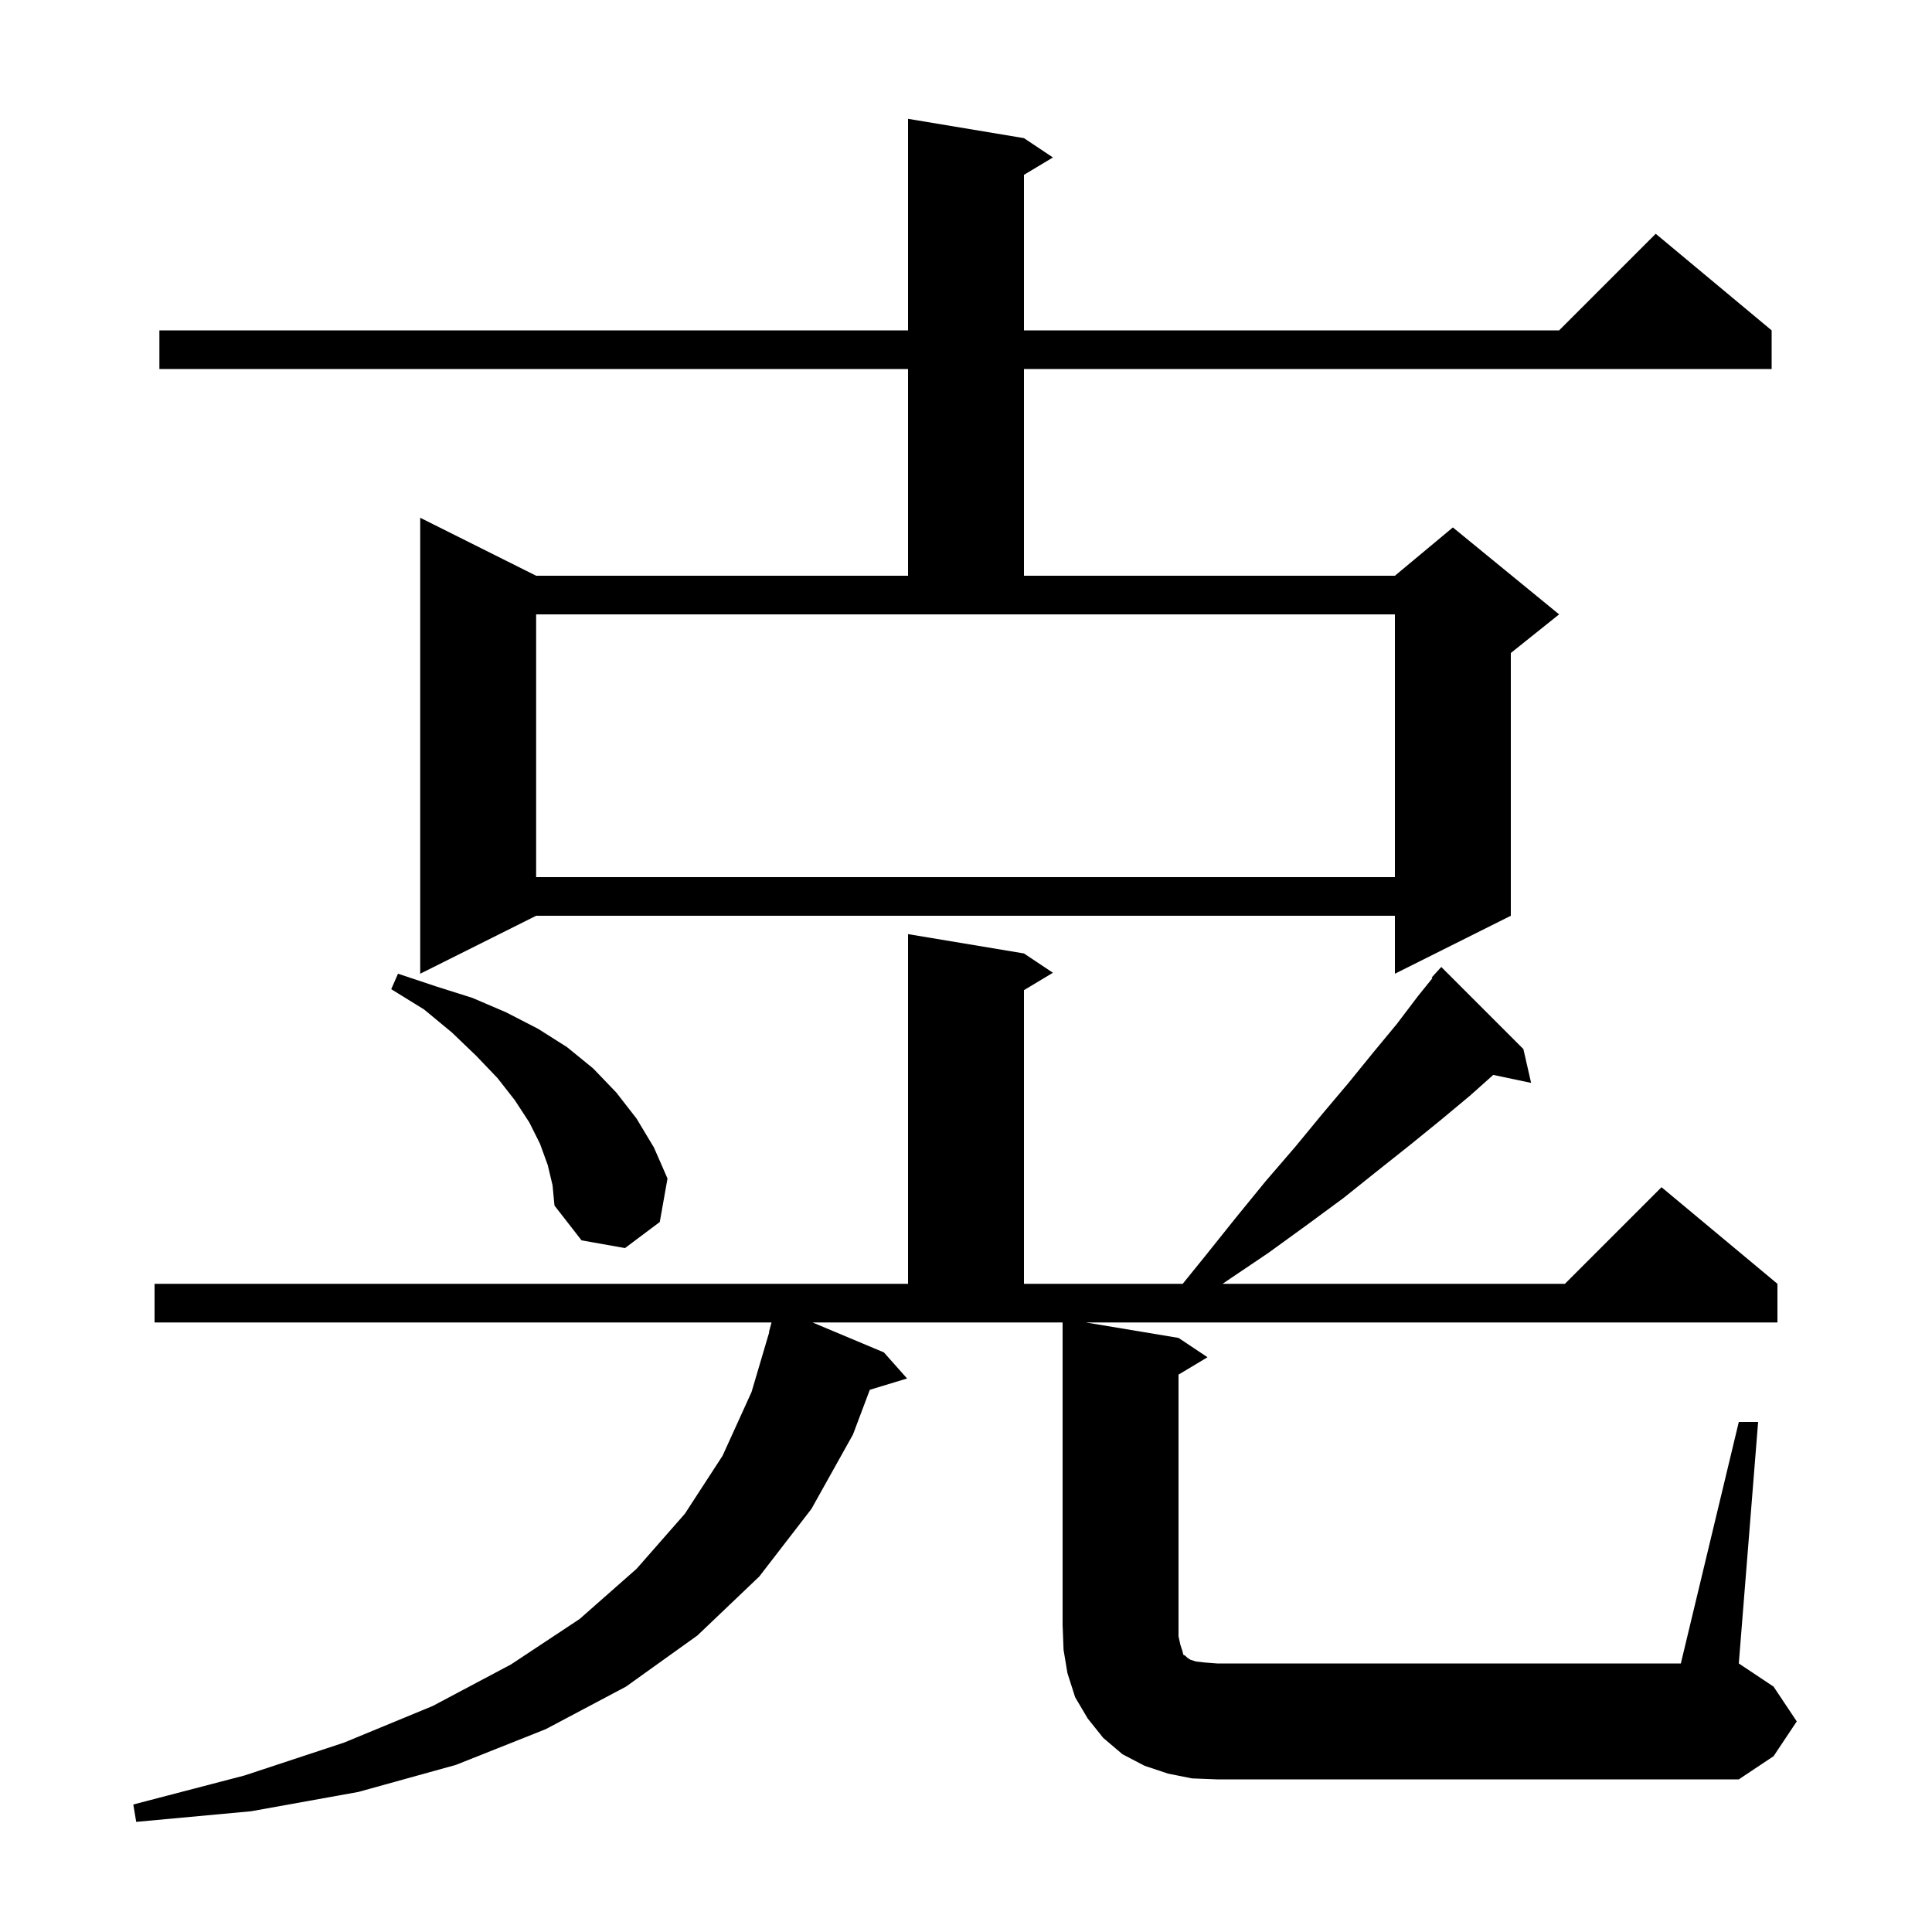 <svg xmlns="http://www.w3.org/2000/svg" xmlns:xlink="http://www.w3.org/1999/xlink" version="1.1" baseProfile="full" viewBox="0 0 200 200" width="200" height="200"><g fill="currentColor"><path d="M 180.0 147.2 L 182.0 147.2 L 180.0 172.2 L 183.6 174.6 L 186.0 178.2 L 183.6 181.8 L 180.0 184.2 L 126.0 184.2 L 123.4 184.1 L 120.9 183.6 L 118.5 182.8 L 116.2 181.6 L 114.2 179.9 L 112.6 177.9 L 111.3 175.7 L 110.5 173.2 L 110.1 170.8 L 110.0 168.2 L 110.0 136.9 L 84.113 136.9 L 91.5 140.0 L 93.9 142.7 L 90.043 143.871 L 88.3 148.5 L 84.0 156.2 L 78.6 163.2 L 72.2 169.3 L 64.8 174.6 L 56.5 179.0 L 47.2 182.7 L 37.1 185.5 L 26.0 187.5 L 14.1 188.6 L 13.8 186.8 L 25.3 183.8 L 35.6 180.4 L 44.8 176.6 L 52.9 172.3 L 60.0 167.6 L 65.9 162.4 L 70.9 156.7 L 74.8 150.7 L 77.8 144.1 L 79.632 137.906 L 79.6 137.9 L 79.869 136.9 L 16.0 136.9 L 16.0 132.9 L 94.0 132.9 L 94.0 96.7 L 106.0 98.7 L 109.0 100.7 L 106.0 102.5 L 106.0 132.9 L 122.433 132.9 L 124.7 130.1 L 127.9 126.1 L 131.0 122.3 L 134.1 118.7 L 136.9 115.3 L 139.6 112.1 L 142.2 108.9 L 144.6 106.0 L 146.8 103.1 L 148.283 101.264 L 148.2 101.2 L 149.2 100.1 L 157.7 108.6 L 158.5 112.1 L 154.58 111.275 L 152.2 113.4 L 149.2 115.9 L 146.0 118.5 L 142.6 121.2 L 139.1 124.0 L 135.3 126.8 L 131.3 129.7 L 127.0 132.6 L 126.56 132.9 L 162.0 132.9 L 172.0 122.9 L 184.0 132.9 L 184.0 136.9 L 112.4 136.9 L 122.0 138.5 L 125.0 140.5 L 122.0 142.3 L 122.0 169.4 L 122.2 170.3 L 122.4 170.9 L 122.5 171.3 L 122.7 171.4 L 122.9 171.6 L 123.2 171.8 L 123.8 172.0 L 124.7 172.1 L 126.0 172.2 L 174.0 172.2 Z M 56.7 120.6 L 55.9 118.4 L 54.8 116.2 L 53.3 113.9 L 51.5 111.6 L 49.3 109.3 L 46.8 106.9 L 43.9 104.5 L 40.5 102.4 L 41.2 100.8 L 45.1 102.1 L 48.9 103.3 L 52.4 104.8 L 55.7 106.5 L 58.7 108.4 L 61.4 110.6 L 63.8 113.1 L 65.9 115.8 L 67.7 118.8 L 69.1 122.0 L 68.3 126.5 L 64.7 129.2 L 60.2 128.4 L 57.4 124.8 L 57.2 122.7 Z M 106.0 14.3 L 109.0 16.3 L 106.0 18.1 L 106.0 34.2 L 161.4 34.2 L 171.4 24.2 L 183.4 34.2 L 183.4 38.2 L 106.0 38.2 L 106.0 59.6 L 144.4 59.6 L 150.4 54.6 L 161.4 63.6 L 156.4 67.6 L 156.4 94.8 L 144.4 100.8 L 144.4 94.8 L 55.5 94.8 L 43.5 100.8 L 43.5 53.6 L 55.5 59.6 L 94.0 59.6 L 94.0 38.2 L 16.5 38.2 L 16.5 34.2 L 94.0 34.2 L 94.0 12.3 Z M 55.5 90.8 L 144.4 90.8 L 144.4 63.6 L 55.5 63.6 Z "/></g></svg>